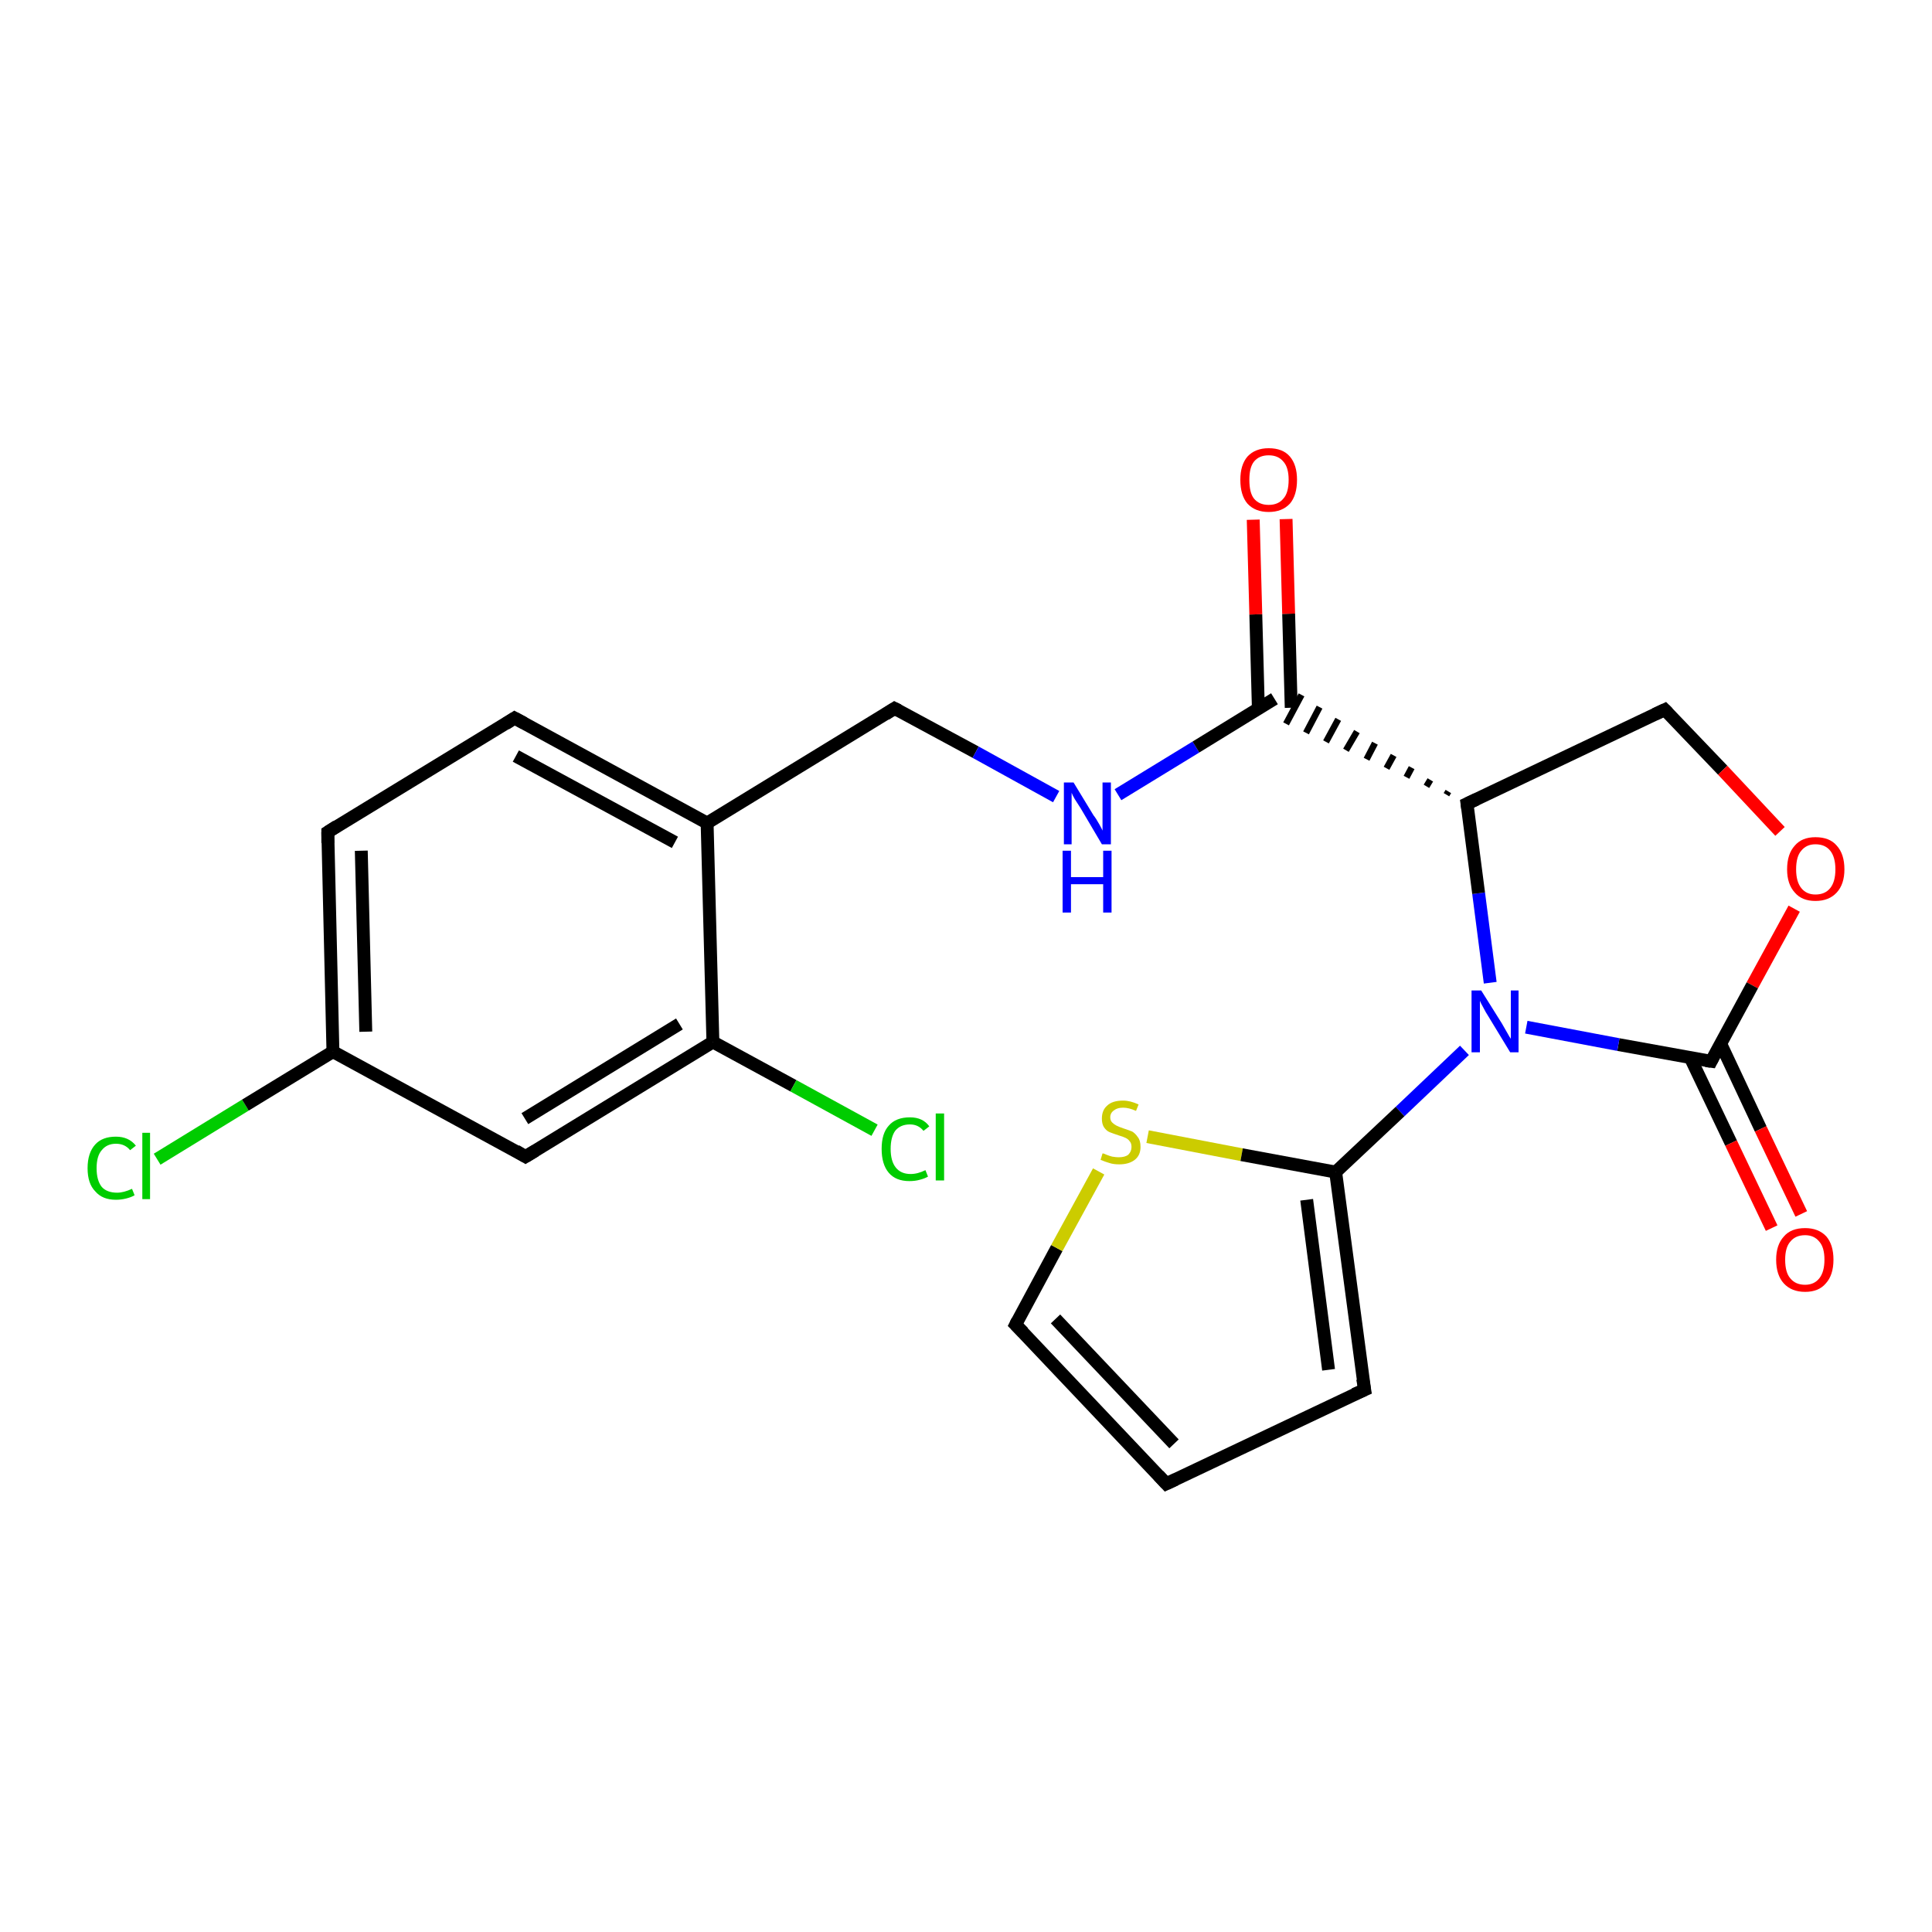 <?xml version='1.0' encoding='iso-8859-1'?>
<svg version='1.1' baseProfile='full'
              xmlns='http://www.w3.org/2000/svg'
                      xmlns:rdkit='http://www.rdkit.org/xml'
                      xmlns:xlink='http://www.w3.org/1999/xlink'
                  xml:space='preserve'
width='300px' height='300px' viewBox='0 0 300 300'>
<!-- END OF HEADER -->
<rect style='opacity:1.0;fill:#FFFFFF;stroke:none' width='300.0' height='300.0' x='0.0' y='0.0'> </rect>
<path class='bond-0 atom-0 atom-1' d='M 24.4,180.0 L 38.1,171.6' style='fill:none;fill-rule:evenodd;stroke:#00CC00;stroke-width:2.0px;stroke-linecap:butt;stroke-linejoin:miter;stroke-opacity:1' />
<path class='bond-0 atom-0 atom-1' d='M 38.1,171.6 L 51.7,163.3' style='fill:none;fill-rule:evenodd;stroke:#000000;stroke-width:2.0px;stroke-linecap:butt;stroke-linejoin:miter;stroke-opacity:1' />
<path class='bond-1 atom-1 atom-2' d='M 51.7,163.3 L 50.9,129.2' style='fill:none;fill-rule:evenodd;stroke:#000000;stroke-width:2.0px;stroke-linecap:butt;stroke-linejoin:miter;stroke-opacity:1' />
<path class='bond-1 atom-1 atom-2' d='M 56.8,160.2 L 56.1,132.1' style='fill:none;fill-rule:evenodd;stroke:#000000;stroke-width:2.0px;stroke-linecap:butt;stroke-linejoin:miter;stroke-opacity:1' />
<path class='bond-2 atom-2 atom-3' d='M 50.9,129.2 L 79.9,111.5' style='fill:none;fill-rule:evenodd;stroke:#000000;stroke-width:2.0px;stroke-linecap:butt;stroke-linejoin:miter;stroke-opacity:1' />
<path class='bond-3 atom-3 atom-4' d='M 79.9,111.5 L 109.8,127.8' style='fill:none;fill-rule:evenodd;stroke:#000000;stroke-width:2.0px;stroke-linecap:butt;stroke-linejoin:miter;stroke-opacity:1' />
<path class='bond-3 atom-3 atom-4' d='M 80.1,117.4 L 104.8,130.8' style='fill:none;fill-rule:evenodd;stroke:#000000;stroke-width:2.0px;stroke-linecap:butt;stroke-linejoin:miter;stroke-opacity:1' />
<path class='bond-4 atom-4 atom-5' d='M 109.8,127.8 L 138.9,110.0' style='fill:none;fill-rule:evenodd;stroke:#000000;stroke-width:2.0px;stroke-linecap:butt;stroke-linejoin:miter;stroke-opacity:1' />
<path class='bond-5 atom-5 atom-6' d='M 138.9,110.0 L 151.5,116.8' style='fill:none;fill-rule:evenodd;stroke:#000000;stroke-width:2.0px;stroke-linecap:butt;stroke-linejoin:miter;stroke-opacity:1' />
<path class='bond-5 atom-5 atom-6' d='M 151.5,116.8 L 164.0,123.7' style='fill:none;fill-rule:evenodd;stroke:#0000FF;stroke-width:2.0px;stroke-linecap:butt;stroke-linejoin:miter;stroke-opacity:1' />
<path class='bond-6 atom-6 atom-7' d='M 173.6,123.4 L 185.7,116.0' style='fill:none;fill-rule:evenodd;stroke:#0000FF;stroke-width:2.0px;stroke-linecap:butt;stroke-linejoin:miter;stroke-opacity:1' />
<path class='bond-6 atom-6 atom-7' d='M 185.7,116.0 L 197.9,108.5' style='fill:none;fill-rule:evenodd;stroke:#000000;stroke-width:2.0px;stroke-linecap:butt;stroke-linejoin:miter;stroke-opacity:1' />
<path class='bond-7 atom-7 atom-8' d='M 200.5,109.9 L 200.1,95.3' style='fill:none;fill-rule:evenodd;stroke:#000000;stroke-width:2.0px;stroke-linecap:butt;stroke-linejoin:miter;stroke-opacity:1' />
<path class='bond-7 atom-7 atom-8' d='M 200.1,95.3 L 199.7,80.6' style='fill:none;fill-rule:evenodd;stroke:#FF0000;stroke-width:2.0px;stroke-linecap:butt;stroke-linejoin:miter;stroke-opacity:1' />
<path class='bond-7 atom-7 atom-8' d='M 195.4,110.1 L 195.0,95.4' style='fill:none;fill-rule:evenodd;stroke:#000000;stroke-width:2.0px;stroke-linecap:butt;stroke-linejoin:miter;stroke-opacity:1' />
<path class='bond-7 atom-7 atom-8' d='M 195.0,95.4 L 194.6,80.7' style='fill:none;fill-rule:evenodd;stroke:#FF0000;stroke-width:2.0px;stroke-linecap:butt;stroke-linejoin:miter;stroke-opacity:1' />
<path class='bond-8 atom-9 atom-7' d='M 224.9,122.9 L 224.6,123.4' style='fill:none;fill-rule:evenodd;stroke:#000000;stroke-width:1.0px;stroke-linecap:butt;stroke-linejoin:miter;stroke-opacity:1' />
<path class='bond-8 atom-9 atom-7' d='M 222.1,121.1 L 221.5,122.1' style='fill:none;fill-rule:evenodd;stroke:#000000;stroke-width:1.0px;stroke-linecap:butt;stroke-linejoin:miter;stroke-opacity:1' />
<path class='bond-8 atom-9 atom-7' d='M 219.2,119.2 L 218.4,120.7' style='fill:none;fill-rule:evenodd;stroke:#000000;stroke-width:1.0px;stroke-linecap:butt;stroke-linejoin:miter;stroke-opacity:1' />
<path class='bond-8 atom-9 atom-7' d='M 216.4,117.3 L 215.3,119.3' style='fill:none;fill-rule:evenodd;stroke:#000000;stroke-width:1.0px;stroke-linecap:butt;stroke-linejoin:miter;stroke-opacity:1' />
<path class='bond-8 atom-9 atom-7' d='M 213.5,115.4 L 212.2,117.9' style='fill:none;fill-rule:evenodd;stroke:#000000;stroke-width:1.0px;stroke-linecap:butt;stroke-linejoin:miter;stroke-opacity:1' />
<path class='bond-8 atom-9 atom-7' d='M 210.7,113.6 L 209.0,116.5' style='fill:none;fill-rule:evenodd;stroke:#000000;stroke-width:1.0px;stroke-linecap:butt;stroke-linejoin:miter;stroke-opacity:1' />
<path class='bond-8 atom-9 atom-7' d='M 207.8,111.7 L 205.9,115.2' style='fill:none;fill-rule:evenodd;stroke:#000000;stroke-width:1.0px;stroke-linecap:butt;stroke-linejoin:miter;stroke-opacity:1' />
<path class='bond-8 atom-9 atom-7' d='M 204.9,109.8 L 202.8,113.8' style='fill:none;fill-rule:evenodd;stroke:#000000;stroke-width:1.0px;stroke-linecap:butt;stroke-linejoin:miter;stroke-opacity:1' />
<path class='bond-8 atom-9 atom-7' d='M 202.1,107.9 L 199.7,112.4' style='fill:none;fill-rule:evenodd;stroke:#000000;stroke-width:1.0px;stroke-linecap:butt;stroke-linejoin:miter;stroke-opacity:1' />
<path class='bond-9 atom-9 atom-10' d='M 227.8,124.8 L 258.5,110.2' style='fill:none;fill-rule:evenodd;stroke:#000000;stroke-width:2.0px;stroke-linecap:butt;stroke-linejoin:miter;stroke-opacity:1' />
<path class='bond-10 atom-10 atom-11' d='M 258.5,110.2 L 267.5,119.6' style='fill:none;fill-rule:evenodd;stroke:#000000;stroke-width:2.0px;stroke-linecap:butt;stroke-linejoin:miter;stroke-opacity:1' />
<path class='bond-10 atom-10 atom-11' d='M 267.5,119.6 L 276.4,129.1' style='fill:none;fill-rule:evenodd;stroke:#FF0000;stroke-width:2.0px;stroke-linecap:butt;stroke-linejoin:miter;stroke-opacity:1' />
<path class='bond-11 atom-11 atom-12' d='M 278.6,141.1 L 272.1,153.0' style='fill:none;fill-rule:evenodd;stroke:#FF0000;stroke-width:2.0px;stroke-linecap:butt;stroke-linejoin:miter;stroke-opacity:1' />
<path class='bond-11 atom-11 atom-12' d='M 272.1,153.0 L 265.7,164.8' style='fill:none;fill-rule:evenodd;stroke:#000000;stroke-width:2.0px;stroke-linecap:butt;stroke-linejoin:miter;stroke-opacity:1' />
<path class='bond-12 atom-12 atom-13' d='M 262.5,164.3 L 268.8,177.5' style='fill:none;fill-rule:evenodd;stroke:#000000;stroke-width:2.0px;stroke-linecap:butt;stroke-linejoin:miter;stroke-opacity:1' />
<path class='bond-12 atom-12 atom-13' d='M 268.8,177.5 L 275.1,190.7' style='fill:none;fill-rule:evenodd;stroke:#FF0000;stroke-width:2.0px;stroke-linecap:butt;stroke-linejoin:miter;stroke-opacity:1' />
<path class='bond-12 atom-12 atom-13' d='M 267.2,162.1 L 273.4,175.3' style='fill:none;fill-rule:evenodd;stroke:#000000;stroke-width:2.0px;stroke-linecap:butt;stroke-linejoin:miter;stroke-opacity:1' />
<path class='bond-12 atom-12 atom-13' d='M 273.4,175.3 L 279.7,188.5' style='fill:none;fill-rule:evenodd;stroke:#FF0000;stroke-width:2.0px;stroke-linecap:butt;stroke-linejoin:miter;stroke-opacity:1' />
<path class='bond-13 atom-12 atom-14' d='M 265.7,164.8 L 251.3,162.2' style='fill:none;fill-rule:evenodd;stroke:#000000;stroke-width:2.0px;stroke-linecap:butt;stroke-linejoin:miter;stroke-opacity:1' />
<path class='bond-13 atom-12 atom-14' d='M 251.3,162.2 L 237.0,159.5' style='fill:none;fill-rule:evenodd;stroke:#0000FF;stroke-width:2.0px;stroke-linecap:butt;stroke-linejoin:miter;stroke-opacity:1' />
<path class='bond-14 atom-14 atom-15' d='M 227.4,163.1 L 217.4,172.6' style='fill:none;fill-rule:evenodd;stroke:#0000FF;stroke-width:2.0px;stroke-linecap:butt;stroke-linejoin:miter;stroke-opacity:1' />
<path class='bond-14 atom-14 atom-15' d='M 217.4,172.6 L 207.4,182.0' style='fill:none;fill-rule:evenodd;stroke:#000000;stroke-width:2.0px;stroke-linecap:butt;stroke-linejoin:miter;stroke-opacity:1' />
<path class='bond-15 atom-15 atom-16' d='M 207.4,182.0 L 211.9,215.8' style='fill:none;fill-rule:evenodd;stroke:#000000;stroke-width:2.0px;stroke-linecap:butt;stroke-linejoin:miter;stroke-opacity:1' />
<path class='bond-15 atom-15 atom-16' d='M 202.9,186.3 L 206.3,212.7' style='fill:none;fill-rule:evenodd;stroke:#000000;stroke-width:2.0px;stroke-linecap:butt;stroke-linejoin:miter;stroke-opacity:1' />
<path class='bond-16 atom-16 atom-17' d='M 211.9,215.8 L 181.1,230.4' style='fill:none;fill-rule:evenodd;stroke:#000000;stroke-width:2.0px;stroke-linecap:butt;stroke-linejoin:miter;stroke-opacity:1' />
<path class='bond-17 atom-17 atom-18' d='M 181.1,230.4 L 157.7,205.7' style='fill:none;fill-rule:evenodd;stroke:#000000;stroke-width:2.0px;stroke-linecap:butt;stroke-linejoin:miter;stroke-opacity:1' />
<path class='bond-17 atom-17 atom-18' d='M 182.3,224.2 L 163.9,204.8' style='fill:none;fill-rule:evenodd;stroke:#000000;stroke-width:2.0px;stroke-linecap:butt;stroke-linejoin:miter;stroke-opacity:1' />
<path class='bond-18 atom-18 atom-19' d='M 157.7,205.7 L 164.1,193.8' style='fill:none;fill-rule:evenodd;stroke:#000000;stroke-width:2.0px;stroke-linecap:butt;stroke-linejoin:miter;stroke-opacity:1' />
<path class='bond-18 atom-18 atom-19' d='M 164.1,193.8 L 170.6,181.9' style='fill:none;fill-rule:evenodd;stroke:#CCCC00;stroke-width:2.0px;stroke-linecap:butt;stroke-linejoin:miter;stroke-opacity:1' />
<path class='bond-19 atom-4 atom-20' d='M 109.8,127.8 L 110.7,161.8' style='fill:none;fill-rule:evenodd;stroke:#000000;stroke-width:2.0px;stroke-linecap:butt;stroke-linejoin:miter;stroke-opacity:1' />
<path class='bond-20 atom-20 atom-21' d='M 110.7,161.8 L 123.2,168.6' style='fill:none;fill-rule:evenodd;stroke:#000000;stroke-width:2.0px;stroke-linecap:butt;stroke-linejoin:miter;stroke-opacity:1' />
<path class='bond-20 atom-20 atom-21' d='M 123.2,168.6 L 135.8,175.5' style='fill:none;fill-rule:evenodd;stroke:#00CC00;stroke-width:2.0px;stroke-linecap:butt;stroke-linejoin:miter;stroke-opacity:1' />
<path class='bond-21 atom-20 atom-22' d='M 110.7,161.8 L 81.6,179.6' style='fill:none;fill-rule:evenodd;stroke:#000000;stroke-width:2.0px;stroke-linecap:butt;stroke-linejoin:miter;stroke-opacity:1' />
<path class='bond-21 atom-20 atom-22' d='M 105.5,159.0 L 81.5,173.7' style='fill:none;fill-rule:evenodd;stroke:#000000;stroke-width:2.0px;stroke-linecap:butt;stroke-linejoin:miter;stroke-opacity:1' />
<path class='bond-22 atom-22 atom-1' d='M 81.6,179.6 L 51.7,163.3' style='fill:none;fill-rule:evenodd;stroke:#000000;stroke-width:2.0px;stroke-linecap:butt;stroke-linejoin:miter;stroke-opacity:1' />
<path class='bond-23 atom-14 atom-9' d='M 231.4,152.6 L 229.6,138.7' style='fill:none;fill-rule:evenodd;stroke:#0000FF;stroke-width:2.0px;stroke-linecap:butt;stroke-linejoin:miter;stroke-opacity:1' />
<path class='bond-23 atom-14 atom-9' d='M 229.6,138.7 L 227.8,124.8' style='fill:none;fill-rule:evenodd;stroke:#000000;stroke-width:2.0px;stroke-linecap:butt;stroke-linejoin:miter;stroke-opacity:1' />
<path class='bond-24 atom-19 atom-15' d='M 178.2,176.5 L 192.8,179.3' style='fill:none;fill-rule:evenodd;stroke:#CCCC00;stroke-width:2.0px;stroke-linecap:butt;stroke-linejoin:miter;stroke-opacity:1' />
<path class='bond-24 atom-19 atom-15' d='M 192.8,179.3 L 207.4,182.0' style='fill:none;fill-rule:evenodd;stroke:#000000;stroke-width:2.0px;stroke-linecap:butt;stroke-linejoin:miter;stroke-opacity:1' />
<path d='M 50.9,130.9 L 50.9,129.2 L 52.3,128.3' style='fill:none;stroke:#000000;stroke-width:2.0px;stroke-linecap:butt;stroke-linejoin:miter;stroke-opacity:1;' />
<path d='M 78.5,112.4 L 79.9,111.5 L 81.4,112.3' style='fill:none;stroke:#000000;stroke-width:2.0px;stroke-linecap:butt;stroke-linejoin:miter;stroke-opacity:1;' />
<path d='M 137.5,110.9 L 138.9,110.0 L 139.5,110.3' style='fill:none;stroke:#000000;stroke-width:2.0px;stroke-linecap:butt;stroke-linejoin:miter;stroke-opacity:1;' />
<path d='M 229.3,124.1 L 227.8,124.8 L 227.9,125.5' style='fill:none;stroke:#000000;stroke-width:2.0px;stroke-linecap:butt;stroke-linejoin:miter;stroke-opacity:1;' />
<path d='M 257.0,110.9 L 258.5,110.2 L 259.0,110.7' style='fill:none;stroke:#000000;stroke-width:2.0px;stroke-linecap:butt;stroke-linejoin:miter;stroke-opacity:1;' />
<path d='M 266.0,164.2 L 265.7,164.8 L 264.9,164.7' style='fill:none;stroke:#000000;stroke-width:2.0px;stroke-linecap:butt;stroke-linejoin:miter;stroke-opacity:1;' />
<path d='M 211.6,214.1 L 211.9,215.8 L 210.3,216.5' style='fill:none;stroke:#000000;stroke-width:2.0px;stroke-linecap:butt;stroke-linejoin:miter;stroke-opacity:1;' />
<path d='M 182.6,229.7 L 181.1,230.4 L 179.9,229.1' style='fill:none;stroke:#000000;stroke-width:2.0px;stroke-linecap:butt;stroke-linejoin:miter;stroke-opacity:1;' />
<path d='M 158.9,206.9 L 157.7,205.7 L 158.0,205.1' style='fill:none;stroke:#000000;stroke-width:2.0px;stroke-linecap:butt;stroke-linejoin:miter;stroke-opacity:1;' />
<path d='M 83.1,178.7 L 81.6,179.6 L 80.1,178.7' style='fill:none;stroke:#000000;stroke-width:2.0px;stroke-linecap:butt;stroke-linejoin:miter;stroke-opacity:1;' />
<path class='atom-0' d='M 13.6 181.4
Q 13.6 179.0, 14.8 177.7
Q 15.9 176.5, 18.0 176.5
Q 20.0 176.5, 21.1 177.9
L 20.2 178.6
Q 19.4 177.6, 18.0 177.6
Q 16.6 177.6, 15.8 178.6
Q 15.0 179.5, 15.0 181.4
Q 15.0 183.3, 15.8 184.3
Q 16.6 185.2, 18.2 185.2
Q 19.2 185.2, 20.5 184.6
L 20.9 185.6
Q 20.4 185.9, 19.6 186.1
Q 18.8 186.3, 18.0 186.3
Q 15.9 186.3, 14.8 185.0
Q 13.6 183.8, 13.6 181.4
' fill='#00CC00'/>
<path class='atom-0' d='M 22.1 175.9
L 23.3 175.9
L 23.3 186.2
L 22.1 186.2
L 22.1 175.9
' fill='#00CC00'/>
<path class='atom-6' d='M 166.7 121.5
L 169.8 126.6
Q 170.2 127.1, 170.7 128.0
Q 171.2 128.9, 171.2 129.0
L 171.2 121.5
L 172.5 121.5
L 172.5 131.1
L 171.1 131.1
L 167.8 125.5
Q 167.4 124.9, 166.9 124.1
Q 166.5 123.4, 166.4 123.1
L 166.4 131.1
L 165.2 131.1
L 165.2 121.5
L 166.7 121.5
' fill='#0000FF'/>
<path class='atom-6' d='M 165.0 132.1
L 166.3 132.1
L 166.3 136.2
L 171.3 136.2
L 171.3 132.1
L 172.6 132.1
L 172.6 141.7
L 171.3 141.7
L 171.3 137.3
L 166.3 137.3
L 166.3 141.7
L 165.0 141.7
L 165.0 132.1
' fill='#0000FF'/>
<path class='atom-8' d='M 192.6 74.5
Q 192.6 72.2, 193.7 70.9
Q 194.9 69.6, 197.0 69.6
Q 199.2 69.6, 200.3 70.9
Q 201.4 72.2, 201.4 74.5
Q 201.4 76.9, 200.3 78.2
Q 199.1 79.5, 197.0 79.5
Q 194.9 79.5, 193.7 78.2
Q 192.6 76.9, 192.6 74.5
M 197.0 78.4
Q 198.5 78.4, 199.3 77.4
Q 200.1 76.5, 200.1 74.5
Q 200.1 72.6, 199.3 71.7
Q 198.5 70.7, 197.0 70.7
Q 195.5 70.7, 194.7 71.7
Q 194.0 72.6, 194.0 74.5
Q 194.0 76.5, 194.7 77.4
Q 195.5 78.4, 197.0 78.4
' fill='#FF0000'/>
<path class='atom-11' d='M 277.5 135.0
Q 277.5 132.6, 278.7 131.3
Q 279.8 130.0, 281.9 130.0
Q 284.1 130.0, 285.2 131.3
Q 286.4 132.6, 286.4 135.0
Q 286.4 137.3, 285.2 138.6
Q 284.0 139.9, 281.9 139.9
Q 279.8 139.9, 278.7 138.6
Q 277.5 137.3, 277.5 135.0
M 281.9 138.9
Q 283.4 138.9, 284.2 137.9
Q 285.0 136.9, 285.0 135.0
Q 285.0 133.1, 284.2 132.1
Q 283.4 131.1, 281.9 131.1
Q 280.5 131.1, 279.7 132.1
Q 278.9 133.0, 278.9 135.0
Q 278.9 136.9, 279.7 137.9
Q 280.5 138.9, 281.9 138.9
' fill='#FF0000'/>
<path class='atom-13' d='M 275.8 195.6
Q 275.8 193.3, 277.0 192.0
Q 278.1 190.7, 280.3 190.7
Q 282.4 190.7, 283.6 192.0
Q 284.7 193.3, 284.7 195.6
Q 284.7 198.0, 283.5 199.3
Q 282.4 200.6, 280.3 200.6
Q 278.2 200.6, 277.0 199.3
Q 275.8 198.0, 275.8 195.6
M 280.3 199.5
Q 281.7 199.5, 282.5 198.5
Q 283.3 197.5, 283.3 195.6
Q 283.3 193.7, 282.5 192.8
Q 281.7 191.8, 280.3 191.8
Q 278.8 191.8, 278.0 192.8
Q 277.2 193.7, 277.2 195.6
Q 277.2 197.6, 278.0 198.5
Q 278.8 199.5, 280.3 199.5
' fill='#FF0000'/>
<path class='atom-14' d='M 230.0 153.8
L 233.2 158.9
Q 233.5 159.4, 234.0 160.3
Q 234.5 161.2, 234.6 161.3
L 234.6 153.8
L 235.8 153.8
L 235.8 163.4
L 234.5 163.4
L 231.1 157.8
Q 230.7 157.2, 230.3 156.4
Q 229.9 155.7, 229.8 155.4
L 229.8 163.4
L 228.5 163.4
L 228.5 153.8
L 230.0 153.8
' fill='#0000FF'/>
<path class='atom-19' d='M 171.2 179.1
Q 171.4 179.1, 171.8 179.3
Q 172.3 179.5, 172.7 179.6
Q 173.3 179.7, 173.7 179.7
Q 174.7 179.7, 175.2 179.3
Q 175.7 178.8, 175.7 178.1
Q 175.7 177.5, 175.4 177.2
Q 175.2 176.9, 174.8 176.7
Q 174.4 176.5, 173.7 176.3
Q 172.8 176.0, 172.3 175.8
Q 171.8 175.6, 171.4 175.0
Q 171.1 174.5, 171.1 173.7
Q 171.1 172.4, 171.9 171.7
Q 172.7 170.9, 174.4 170.9
Q 175.5 170.9, 176.8 171.5
L 176.4 172.5
Q 175.3 172.0, 174.4 172.0
Q 173.5 172.0, 173.0 172.4
Q 172.4 172.8, 172.4 173.5
Q 172.4 174.0, 172.7 174.3
Q 173.0 174.6, 173.4 174.8
Q 173.8 175.0, 174.4 175.2
Q 175.3 175.5, 175.8 175.7
Q 176.3 176.0, 176.7 176.6
Q 177.1 177.1, 177.1 178.1
Q 177.1 179.4, 176.2 180.1
Q 175.3 180.8, 173.8 180.8
Q 172.9 180.8, 172.3 180.6
Q 171.6 180.4, 170.9 180.1
L 171.2 179.1
' fill='#CCCC00'/>
<path class='atom-21' d='M 136.9 178.4
Q 136.9 176.0, 138.0 174.8
Q 139.1 173.5, 141.3 173.5
Q 143.3 173.5, 144.3 174.9
L 143.4 175.6
Q 142.6 174.6, 141.3 174.6
Q 139.8 174.6, 139.0 175.6
Q 138.3 176.6, 138.3 178.4
Q 138.3 180.3, 139.1 181.3
Q 139.9 182.3, 141.4 182.3
Q 142.5 182.3, 143.7 181.7
L 144.1 182.7
Q 143.6 183.0, 142.8 183.2
Q 142.1 183.4, 141.2 183.4
Q 139.1 183.4, 138.0 182.1
Q 136.9 180.8, 136.9 178.4
' fill='#00CC00'/>
<path class='atom-21' d='M 145.3 172.9
L 146.6 172.9
L 146.6 183.3
L 145.3 183.3
L 145.3 172.9
' fill='#00CC00'/>
</svg>
